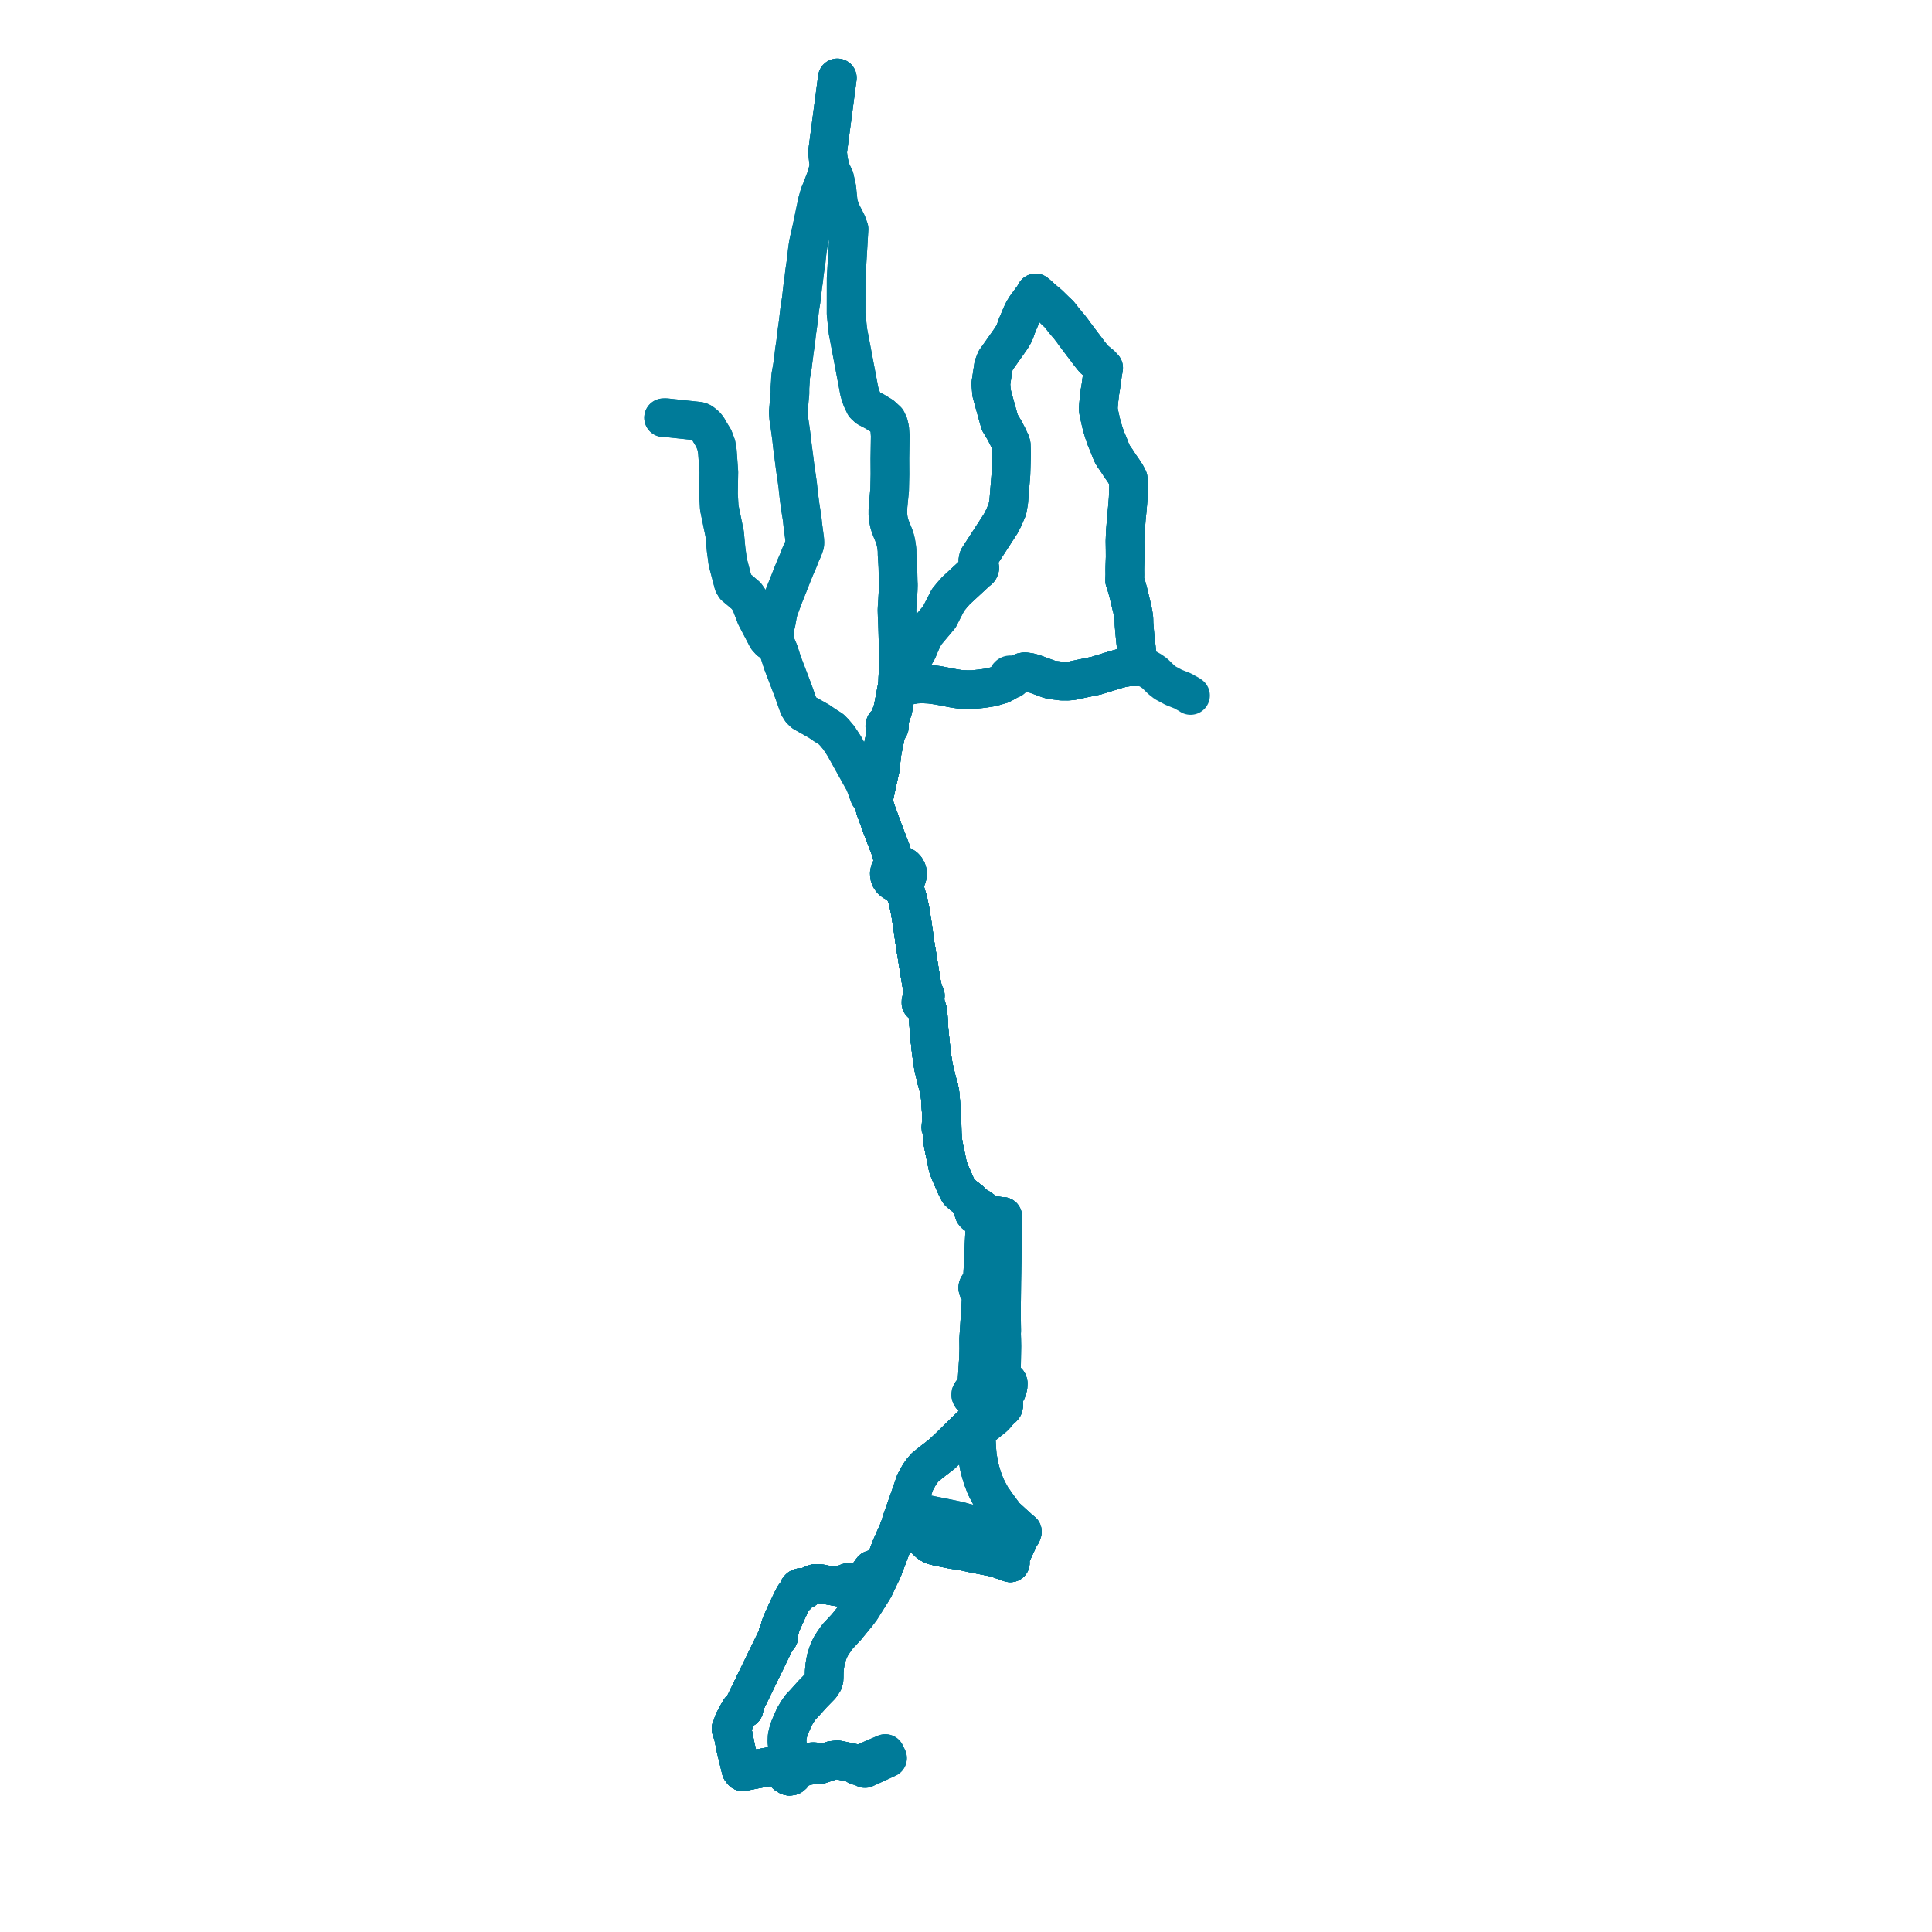     
<svg width="496.172" height="496.172" version="1.1"
     xmlns="http://www.w3.org/2000/svg">

  <title>Plan de ligne</title>
  <desc>Du 2021-00-00 au 9999-01-01</desc>

<path d='M 275.173 174.844 L 281.534 173.518 L 286.397 172.017 L 287.934 171.592 L 288.774 171.417 L 289.939 171.271 L 290.846 171.246 L 292.722 171.194 L 292.689 170.878 L 292.401 170.223 L 292.22 169.625 L 292.055 168.754 L 291.976 167.86 L 291.858 166.569 L 291.621 164.509 L 291.596 164.291 L 291.591 164.252 L 291.396 162.215 L 291.366 161.851 L 291.23 160.17 L 291.207 159.066 L 291.16 158.405 L 290.877 156.851 L 290.72 156.057 L 290.508 155.288 L 290.178 153.865 L 289.824 152.418 L 289.503 151.19 L 289.22 150.257 L 288.866 149.153 L 288.828 149.073 L 288.884 147.6 L 288.867 146.292 L 288.884 145.44 L 288.962 143.034 L 288.951 141.275 L 288.918 138.977 L 289.006 136.47 L 289.106 135.382 L 289.273 133.073 L 289.506 130.787 L 289.642 129.157 L 289.728 128.115 L 289.828 125.499 L 289.828 125.006 L 289.828 124.344 L 289.828 123.707 L 289.785 123.378 L 289.728 122.937 L 289.461 122.425 L 289.195 121.915 L 288.606 120.991 L 287.584 119.518 L 286.696 118.155 L 285.996 117.165 L 285.618 116.527 L 285.23 115.615 L 284.63 114.054 L 284.052 112.713 L 283.53 111.207 L 283.131 109.921 L 282.764 108.547 L 282.708 108.298 L 282.653 108.047 L 282.42 107.008 L 282.109 105.535 L 282.085 105.293 L 282.053 104.963 L 282.12 103.985 L 282.22 102.93 L 282.464 100.786 L 282.588 100.045 L 282.72 99.258 L 282.94 97.6 L 283.192 95.869 L 283.429 94.464 L 282.749 93.73 L 281.546 92.751 L 280.925 92.199 L 280.528 91.724 L 280.476 91.662 L 279.777 90.791 L 278.944 89.672 L 277.954 88.374 L 277.397 87.628 L 276.148 85.972 L 275.52 85.102 L 274.656 83.967 L 273.376 82.467 L 272 80.713 L 271.012 79.779 L 269.346 78.152 L 267.834 76.897 L 266.469 75.646 L 265.956 75.238 L 265.454 76.137 L 264.424 77.529 L 263.462 78.832 L 262.864 79.809 L 262.34 80.891 L 261.8 82.175 L 261.201 83.58 L 260.704 84.996 L 260.243 86.004 L 259.678 86.925 L 257.338 90.245 L 255.822 92.382 L 255.705 92.548 L 255.155 93.966 L 254.462 98.554 L 254.604 100.285 L 254.653 100.895 L 255.277 103.201 L 256.756 108.486 L 257.145 109.131 L 257.784 110.189 L 257.979 110.511 L 258.822 112.141 L 259.552 113.713 L 259.694 114.214 L 259.736 115.405 L 259.772 116.573 L 259.624 121.801 L 259.249 126.415 L 259.05 128.873 L 258.716 130.789 L 258.228 131.927 L 257.784 132.965 L 257.13 134.239 L 257.019 134.455 L 255.052 137.488 L 252.88 140.84 L 252.261 141.793 L 252.145 141.973 L 251.284 143.301 L 251.19 143.752 L 251.147 143.96 L 251.319 144.848 L 251.561 145.532 L 251.61 145.864 L 251.479 146.193 L 251.354 146.351 L 250.837 146.761 L 246.725 150.568 L 245.489 151.713 L 244.535 152.793 L 244.399 152.959 L 243.488 154.07 L 242.526 155.925 L 242.159 156.632 L 241.395 158.146 L 241.262 158.408 L 240.773 158.99 L 240.355 159.487 L 237.588 162.78 L 236.827 164.244 L 236.237 165.582 L 235.696 166.891 L 235.023 168.082 L 233.976 169.606 L 233.574 170.062 L 232.555 171.114 L 231.375 173.242 L 230.934 173.922 L 230.565 174.096 L 230.493 175.177 L 230.406 176.458 L 229.801 179.609 L 229.761 179.818 L 229.294 182.247 L 228.039 185.918 L 227.873 185.885 L 227.703 185.898 L 227.545 185.958 L 227.335 186.096 L 227.312 186.184 L 227.252 186.328 L 227.231 186.484 L 227.263 186.673 L 227.352 186.842 L 227.491 186.975 L 227.618 187.032 L 227.351 189.199 L 226.633 192.637 L 226.505 193.443 L 226.229 195.799 L 226.181 196.273 L 226.091 197.237 L 226.02 197.555 L 225.154 201.457 L 224.37 205.104 L 224.359 205.929 L 224.789 207.751 L 225.747 210.308 L 225.959 210.899 L 226.281 211.874 L 226.784 213.178 L 226.883 213.439 L 227.102 214.005 L 228.737 218.248 L 229.466 221.178 L 229.754 222.336 L 229.222 222.671 L 228.799 223.134 L 228.517 223.693 L 228.395 224.306 L 228.444 224.929 L 228.658 225.517 L 229.024 226.025 L 229.502 226.414 L 230.067 226.663 L 230.678 226.758 L 231.735 227.996 L 232.644 229.502 L 232.864 230.212 L 233.107 230.998 L 233.326 231.856 L 233.807 234.258 L 234.368 237.803 L 235.061 242.778 L 235.136 243.162 L 235.41 244.856 L 235.804 247.293 L 236.504 251.619 L 236.598 252.206 L 237.258 255.338 L 237.104 255.363 L 236.965 255.424 L 236.873 255.512 L 236.802 255.644 L 236.804 256.043 L 236.826 256.257 L 236.798 256.541 L 236.697 256.772 L 236.578 256.988 L 236.526 257.166 L 236.519 257.59 L 236.791 257.854 L 237.047 257.945 L 237.388 257.921 L 237.886 258.634 L 238.132 259.286 L 238.347 260.416 L 238.374 260.874 L 238.496 262.9 L 238.606 264.733 L 239.071 269.222 L 239.439 272.125 L 239.553 272.812 L 239.756 274.031 L 240.462 277.023 L 240.632 277.709 L 241.187 279.675 L 241.393 280.801 L 241.55 282.388 L 241.715 285.148 L 241.934 288.835 L 241.949 289.558 L 241.975 291.031 L 242.056 292.764 L 242.474 294.921 L 242.573 295.459 L 243.278 298.875 L 243.422 299.564 L 243.587 300.041 L 243.954 301.021 L 245.578 304.712 L 246.244 306.02 L 246.964 306.689 L 249.055 308.291 L 249.893 309.175 L 250.075 309.366 L 250.224 310.03 L 250.282 310.284 L 250.036 310.764 L 249.993 310.944 L 250.121 311.423 L 250.36 311.728 L 250.485 311.83 L 251.301 312.438 L 252.464 313.303 L 252.704 314.133 L 252.955 314.935 L 252.939 315.274 L 252.752 319.28 L 252.43 326.192 L 252.375 327.372 L 252.448 327.905 L 252.473 328.306 L 252.439 328.607 L 252.302 329.076 L 252.054 329.504 L 251.897 329.751 L 251.733 330.009 L 251.532 330.068 L 251.356 330.181 L 251.22 330.34 L 251.136 330.531 L 251.11 330.737 L 251.159 330.981 L 251.289 331.193 L 251.483 331.349 L 251.666 331.419 L 251.861 331.44 L 252.083 332.264 L 252.046 332.755 L 251.851 336.032 L 251.342 343.913 L 251.37 346.449 L 251.318 348.211 L 251.279 349.141 L 250.973 353.917 L 250.857 355.759 L 250.794 356.283 L 250.52 356.832 L 250.25 357.168 L 250.037 357.45 L 249.74 357.518 L 249.498 357.701 L 249.354 357.967 L 249.347 358.057 L 249.332 358.268 L 249.438 358.552 L 249.652 358.767 L 249.844 358.855 L 250.054 358.884 L 250.263 358.851 L 250.488 358.737 L 250.659 358.552 L 250.756 358.321 L 250.979 358.34 L 251.058 358.347 L 251.548 358.484 L 252.653 358.791 L 253.182 358.939 L 253.767 359.101 L 254.047 359.179 L 254.57 359.62 L 254.768 359.75 L 254.674 359.978 L 254.628 360.517 L 254.672 360.82 L 255.074 361.335 L 255.312 361.5 L 255.94 361.897 L 256.074 362.793 L 255.965 363.079 L 255.795 363.295 L 255.152 363.956 L 253.982 364.887 L 252.046 366.427 L 251.494 366.841 L 251.011 367.358 L 250.751 367.86 L 250.682 368.484 L 250.685 369.103 L 250.743 370.195 L 250.779 370.877 L 250.825 371.742 L 251.001 373.96 L 251.562 377.015 L 251.785 377.794 L 252.316 379.598 L 252.688 380.555 L 253.11 381.677 L 253.788 383.026 L 254.697 384.683 L 255.338 385.564 L 256.136 386.707 L 256.466 387.154 L 258.103 389.369 L 261.075 392.064 L 261.669 392.618 L 262.396 393.225 L 262.563 393.365 L 262.382 393.899 L 262.101 394.271 L 261.951 394.447 L 260.897 396.724 L 259.289 400.2 L 259.292 400.695 L 259.466 401.372 L 258.715 401.106 L 258.494 401.028 L 257.737 400.761 L 255.717 400.047 L 254.967 399.899 L 251.638 399.243 L 249.97 398.914 L 246.196 398.09 L 245.533 398.079 L 244.264 397.853 L 242.544 397.517 L 240.865 397.17 L 239.697 396.866 L 238.868 396.43 L 238.508 396.157 L 237.423 395.098 L 236.234 394.055 L 234.748 392.603 L 234.644 392.881 L 234.207 393.415 L 233.849 393.638 L 233.353 393.815 L 232.716 393.765 L 232.274 393.002 L 232.25 392.773 L 232.156 392.564 L 232.001 392.392 L 231.8 392.278 L 231.572 392.231 L 231.351 392.255 L 231.145 392.343 L 230.982 392.482 L 230.866 392.661 L 230.807 392.867 L 230.811 393.08 L 230.409 393.852 L 230.288 394.126 L 228.848 397.388 L 227.672 400.501 L 226.718 403.025 L 226.365 403.802 L 225.858 403.537 L 225.828 403.521 L 225.35 403.272 L 224.87 402.995 L 224.439 402.978 L 224.019 403.123 L 223.597 403.695 L 223.415 403.948 L 222.969 404.571 L 222.244 405.288 L 221.435 405.797 L 220.519 406.146 L 219.371 406.327 L 218.871 406.305 L 218.414 406.298 L 218.049 406.365 L 217.571 406.522 L 216.388 407.41 L 216.333 407.301 L 216.256 407.206 L 216.159 407.13 L 215.981 407.057 L 215.79 407.049 L 215.607 407.104 L 215.453 407.218 L 215.347 407.376 L 215.3 407.561 L 211.408 406.873 L 210.576 406.706 L 209.404 406.68 L 208.592 406.958 L 207.821 407.369 L 207.244 407.753 L 206.764 408.103 L 206.55 408.258 L 206.376 407.956 L 205.986 407.732 L 205.71 407.705 L 205.352 407.833 L 205.094 408.111 L 204.998 408.479 L 205.087 408.849 L 204.645 409.676 L 204.189 409.843 L 203.968 409.972 L 203.344 411.175 L 202.038 413.957 L 200.624 417.104 L 200.287 418.21 L 200.209 418.465 L 200.115 419.085 L 200.086 419.282 L 199.85 419.486 L 199.746 419.738 L 199.746 419.964 L 199.85 420.211 L 199.976 420.346 L 199.495 420.89 L 199.292 421.12 L 198.341 423.075 L 197.657 424.48 L 193.805 432.402 L 193.716 432.584 L 191.416 437.313 L 190.952 438.267 L 191.065 438.843 L 190.06 439.186 L 189.423 440.282 L 189.05 440.925 L 188.968 441.198 L 188.843 441.619 L 188.532 441.933 L 188.315 442.432 L 188.316 442.711 L 188.317 442.975 L 188.027 443.488 L 187.75 443.97 L 188.049 444.896 L 188.324 445.752 L 188.667 447.467 L 188.961 448.936 L 189.922 452.904 L 190.218 454.123 L 190.256 454.282 L 190.309 454.501 L 190.715 455.017 L 191.392 454.886 L 191.867 454.794 L 192.423 454.679 L 194.836 454.218 L 198.614 453.533 L 199.608 453.352 L 200.101 453.319 L 200.483 453.387 L 201.102 453.85 L 201.201 453.983 L 201.412 454.208 L 201.359 454.43 L 201.349 454.658 L 201.417 455.034 L 201.584 455.326 L 201.887 455.704 L 202.523 456.112 L 202.746 456.172 L 203.17 456.114 L 203.521 455.821 L 203.7 455.564 L 203.775 455.294 L 203.805 455.009 L 203.722 454.705 L 204.474 454.246 L 205.282 454.016 L 206.345 453.76 L 207.962 453.369 L 208.437 453.255 L 210.194 453.291 L 210.583 453.16 L 213.747 452.099 L 215.029 451.96 L 215.649 452.07 L 216.747 452.301 L 219.388 452.857 L 219.804 453.063 L 220.223 453.47 L 220.745 453.238 L 221.293 452.993 L 224.467 451.577 L 227.364 450.349 L 227.532 450.699 L 227.638 450.913 L 227.857 451.358 L 227.93 451.526 L 226.162 452.337 L 225.028 452.857' fill='transparent' stroke='#007b99' stroke-linecap='round' stroke-linejoin='round' stroke-width='9.923'/><path d='M 225.031 452.856 L 222.654 453.946 L 222.126 454.188 L 222.037 454.063 L 221.793 453.712 L 221.614 453.453 L 221.293 452.993 L 220.745 453.238 L 220.498 453.348 L 220.223 453.47 L 219.804 453.063 L 219.388 452.857 L 216.747 452.301 L 215.649 452.07 L 215.029 451.96 L 213.747 452.099 L 211.852 452.735 L 210.583 453.16 L 210.194 453.291 L 209.264 452.662 L 208.87 452.395 L 207.529 452.947 L 206.005 453.339 L 205.155 453.531 L 203.987 453.797 L 203.508 453.85 L 203.107 453.895 L 202.718 453.63 L 202.7 453.406 L 202.662 452.93 L 202.122 447.276 L 202.172 445.971 L 202.527 444.478 L 202.796 443.72 L 203.309 442.527 L 204.016 440.924 L 204.806 439.592 L 205.637 438.392 L 206.521 437.479 L 208.305 435.493 L 208.651 435.107 L 210.733 432.97 L 211.469 431.877 L 211.626 431.31 L 211.664 430.645 L 211.682 429.369 L 211.82 427.823 L 212.13 426.047 L 212.768 424.096 L 213.39 422.789 L 214.108 421.684 L 214.859 420.621 L 215.07 420.322 L 217.41 417.816 L 218.331 416.669 L 220.036 414.608 L 221.065 413.248 L 221.569 412.44 L 223.945 408.667 L 224.484 407.78 L 225.699 405.213 L 225.754 405.096 L 226.365 403.802 L 226.718 403.025 L 227.371 401.297 L 228.848 397.388 L 230.288 394.126 L 230.409 393.852 L 231.16 393.588 L 231.356 393.668 L 231.566 393.691 L 231.769 393.654 L 231.955 393.564 L 232.716 393.765 L 233.353 393.815 L 233.849 393.638 L 234.207 393.415 L 234.644 392.881 L 234.748 392.603 L 234.962 392.028 L 235.356 391.169 L 236.592 388.687 L 237.944 388.911 L 243.294 389.976 L 243.931 390.103 L 246.203 390.587 L 248.203 391.152 L 249.902 391.47 L 251.31 391.634 L 254.912 392.317 L 257.742 392.792 L 260.383 393.257 L 260.612 393.301 L 260.926 393.422 L 261.179 393.521 L 261.439 393.619 L 261.853 393.92 L 261.921 394.166 L 261.951 394.447 L 261.539 395.338 L 259.289 400.2 L 259.292 400.695 L 259.466 401.372 L 258.715 401.106 L 258.494 401.028 L 255.717 400.047 L 254.967 399.899 L 253.381 399.586 L 251.638 399.243 L 249.97 398.914 L 246.196 398.09 L 245.533 398.079 L 244.264 397.853 L 242.544 397.517 L 240.865 397.17 L 239.697 396.866 L 238.868 396.43 L 238.508 396.157 L 237.423 395.098 L 236.234 394.055 L 234.748 392.603 L 234.644 392.881 L 234.207 393.415 L 233.849 393.638 L 233.353 393.815 L 232.716 393.765 L 232.274 393.002 L 232.25 392.773 L 232.156 392.564 L 232.001 392.392 L 231.8 392.278 L 231.572 392.231 L 231.351 392.255 L 231.145 392.343 L 230.982 392.482 L 230.866 392.661 L 230.807 392.867 L 230.811 393.08 L 230.409 393.852 L 230.288 394.126 L 228.848 397.388 L 226.718 403.025 L 226.365 403.802 L 225.858 403.537 L 225.828 403.521 L 225.579 403.392 L 225.35 403.272 L 224.87 402.995 L 224.439 402.978 L 224.019 403.123 L 223.597 403.695 L 223.415 403.948 L 222.969 404.571 L 222.244 405.288 L 221.435 405.797 L 220.519 406.146 L 219.371 406.327 L 218.871 406.305 L 218.414 406.298 L 218.049 406.365 L 217.571 406.522 L 216.388 407.41 L 216.333 407.301 L 216.256 407.206 L 216.159 407.13 L 215.981 407.057 L 215.79 407.049 L 215.607 407.104 L 215.453 407.218 L 215.347 407.376 L 215.3 407.561 L 213.737 407.284 L 211.408 406.873 L 210.576 406.706 L 209.404 406.68 L 208.592 406.958 L 207.821 407.369 L 207.244 407.753 L 206.764 408.103 L 206.55 408.258 L 206.376 407.956 L 205.986 407.732 L 205.71 407.705 L 205.352 407.833 L 205.094 408.111 L 204.998 408.479 L 205.087 408.849 L 204.645 409.676 L 204.189 409.843 L 203.968 409.972 L 203.344 411.175 L 202.038 413.957 L 200.624 417.104 L 200.485 417.562 L 200.287 418.21 L 200.209 418.465 L 200.115 419.085 L 200.086 419.282 L 199.85 419.486 L 199.746 419.738 L 199.746 419.964 L 199.85 420.211 L 199.976 420.346 L 199.495 420.89 L 199.292 421.12 L 199.03 421.657 L 198.341 423.075 L 193.805 432.402 L 193.716 432.584 L 192.029 436.053 L 190.952 438.267 L 191.065 438.843 L 190.06 439.186 L 189.5 440.149 L 189.05 440.925 L 188.968 441.198 L 188.843 441.619 L 188.532 441.933 L 188.315 442.432 L 188.317 442.975 L 188.027 443.488 L 187.75 443.97 L 188.049 444.896 L 188.324 445.752 L 188.961 448.936 L 190.042 453.398 L 190.218 454.123 L 190.256 454.282 L 190.309 454.501 L 190.715 455.017 L 191.867 454.794 L 192.423 454.679 L 193.794 454.417 L 194.836 454.218 L 198.614 453.533 L 199.608 453.352 L 200.101 453.319 L 200.483 453.387 L 201.102 453.85 L 201.201 453.983 L 201.412 454.208 L 201.359 454.43 L 201.349 454.658 L 201.417 455.034 L 201.584 455.326 L 201.887 455.704 L 202.523 456.112 L 202.746 456.172 L 203.17 456.114 L 203.521 455.821 L 203.7 455.564 L 203.775 455.294 L 203.805 455.009 L 203.722 454.705 L 203.614 454.482 L 203.413 454.141 L 203.107 453.895 L 202.718 453.63 L 202.7 453.406 L 202.662 452.93 L 202.212 448.217 L 202.122 447.276 L 202.172 445.971 L 202.527 444.478 L 202.796 443.72 L 203.309 442.527 L 204.016 440.924 L 204.806 439.592 L 205.637 438.392 L 206.521 437.479 L 208.305 435.493 L 208.651 435.107 L 210.733 432.97 L 211.469 431.877 L 211.626 431.31 L 211.664 430.645 L 211.682 429.369 L 211.82 427.823 L 212.13 426.047 L 212.768 424.096 L 213.39 422.789 L 214.108 421.684 L 214.859 420.621 L 215.07 420.322 L 217.41 417.816 L 218.331 416.669 L 220.036 414.608 L 221.065 413.248 L 221.569 412.44 L 223.945 408.667 L 224.484 407.78 L 225.469 405.699 L 225.699 405.213 L 225.754 405.096 L 226.365 403.802 L 226.718 403.025 L 228.848 397.388 L 229.478 395.96 L 230.288 394.126 L 230.409 393.852 L 231.16 393.588 L 231.356 393.668 L 231.566 393.691 L 231.769 393.654 L 231.955 393.564 L 232.107 393.425 L 232.224 393.227 L 232.274 393.002 L 232.25 392.773 L 232.156 392.564 L 232.001 392.392 L 231.8 392.278 L 231.291 391.634 L 231.386 391.118 L 231.796 389.897 L 231.909 389.579 L 232.162 388.865 L 233.226 385.867 L 235.034 380.67 L 236.102 378.73 L 236.731 377.822 L 237.569 376.832 L 239.372 375.372 L 241.676 373.615 L 243.561 371.863 L 248.23 367.279 L 251.563 364.142 L 253.259 362.546 L 253.669 362.179 L 254.377 361.515 L 254.412 361.484 L 254.723 361.414 L 255.074 361.335 L 255.312 361.5 L 255.94 361.897 L 256.186 361.972 L 256.549 361.994 L 257.015 361.925 L 257.441 361.576 L 257.679 361.288 L 257.795 360.74 L 257.775 360.477 L 257.613 359.992 L 257.458 359.387 L 257.671 358.617 L 258.075 357.988 L 258.53 357.202 L 258.873 356.07 L 258.909 355.25 L 258.826 354.985 L 258.571 354.813 L 258.295 354.704 L 258.126 354.687 L 257.795 354.697 L 257.18 353.806 L 257.195 352.422 L 257.222 349.926 L 257.236 348.629 L 257.26 346.38 L 257.267 345.726 L 257.248 344.205 L 257.218 342.549 L 257.238 341.741 L 257.236 341.378 L 257.213 338.88 L 257.197 335.821 L 257.214 334.707 L 257.247 330.094 L 257.252 329.307 L 257.31 324.953 L 257.328 323.962 L 257.419 317.823 L 257.483 313.535 L 257.487 313.344 L 257.501 312.396 L 256.969 312.378 L 256.769 312.359 L 254.534 312.018 L 253.972 311.84 L 253.4 311.563 L 252.01 310.568 L 251.239 310.017 L 250.811 309.976 L 250.075 309.366 L 249.893 309.175 L 249.055 308.291 L 248.056 307.525 L 246.964 306.689 L 246.244 306.02 L 245.578 304.712 L 243.954 301.021 L 243.587 300.041 L 243.422 299.564 L 243.278 298.875 L 242.573 295.459 L 242.474 294.921 L 242.056 292.764 L 241.975 291.031 L 241.949 289.558 L 241.934 288.835 L 241.55 282.388 L 241.393 280.801 L 241.187 279.675 L 240.632 277.709 L 240.462 277.023 L 239.756 274.031 L 239.553 272.812 L 239.439 272.125 L 239.071 269.222 L 238.606 264.733 L 238.496 262.9 L 238.347 260.416 L 238.132 259.286 L 237.886 258.634 L 237.712 258.385 L 237.388 257.921 L 237.522 257.782 L 237.617 257.585 L 237.646 257.34 L 237.486 256.879 L 237.5 256.299 L 237.631 255.894 L 237.64 255.662 L 237.488 255.471 L 237.258 255.338 L 237.075 254.468 L 236.598 252.206 L 236.504 251.619 L 235.804 247.293 L 235.136 243.162 L 235.061 242.778 L 234.368 237.803 L 233.807 234.258 L 233.326 231.856 L 233.107 230.998 L 232.864 230.212 L 232.644 229.502 L 232.094 226.992 L 232.154 226.282 L 232.567 225.879 L 232.868 225.387 L 233.054 224.726 L 233.036 224.04 L 232.968 223.76 L 232.825 223.406 L 232.625 223.08 L 232.252 222.68 L 231.796 222.378 L 231.303 222.194 L 230.78 222.125 L 230.255 222.173 L 229.754 222.336 L 229.466 221.178 L 229.08 219.627 L 228.737 218.248 L 227.102 214.005 L 226.883 213.439 L 226.784 213.178 L 226.281 211.874 L 225.959 210.899 L 225.747 210.308 L 224.789 207.751 L 224.359 205.929 L 224.37 205.104 L 224.649 203.808 L 225.154 201.457 L 226.02 197.555 L 226.091 197.237 L 226.181 196.273 L 226.229 195.799 L 226.505 193.443 L 226.633 192.637 L 227.351 189.199 L 227.618 187.032 L 227.872 187.082 L 228.075 187.035 L 228.25 186.923 L 228.375 186.758 L 228.438 186.561 L 228.429 186.358 L 228.354 186.17 L 228.218 186.017 L 228.039 185.918 L 229.294 182.247 L 229.761 179.818 L 229.801 179.609 L 230.406 176.458 L 232.018 176.211 L 232.731 176.101 L 235.232 175.683 L 237.011 175.63 L 238.843 175.718 L 241.08 176.032 L 243.158 176.437 L 244.744 176.747 L 246.541 177.026 L 248.284 177.113 L 249.799 177.113 L 251.673 176.91 L 252.713 176.789 L 254.714 176.468 L 255.259 176.31 L 257.102 175.775 L 258.313 175.136 L 259.013 174.31 L 259.136 174.41 L 259.28 174.475 L 259.437 174.499 L 259.594 174.482 L 259.771 174.408 L 259.916 174.283 L 260.013 174.119 L 260.052 173.933 L 260.031 173.743 L 260.99 173.426 L 262.545 172.628 L 262.965 172.554 L 263.194 172.514 L 264.274 172.653 L 265.394 172.942 L 269.356 174.403 L 270.163 174.604 L 272.782 174.932 L 272.886 174.928 L 273.188 174.917 L 274.18 174.925 L 275.173 174.844 L 281.534 173.518 L 286.397 172.017 L 287.934 171.592 L 288.774 171.417 L 289.939 171.271 L 292.722 171.194 L 292.689 170.878 L 292.401 170.223 L 292.22 169.625 L 292.055 168.754 L 291.976 167.86 L 291.858 166.569 L 291.806 166.118 L 291.621 164.509 L 291.596 164.291 L 291.591 164.252 L 291.396 162.215 L 291.366 161.851 L 291.23 160.17 L 291.207 159.066 L 291.16 158.405 L 290.877 156.851 L 290.72 156.057 L 290.508 155.288 L 290.178 153.865 L 289.824 152.418 L 289.503 151.19 L 289.22 150.257 L 288.866 149.153 L 288.828 149.073 L 288.884 147.6 L 288.867 146.292 L 288.884 145.44 L 288.962 143.034 L 288.951 141.275 L 288.918 138.977 L 289.006 136.47 L 289.106 135.382 L 289.273 133.073 L 289.506 130.787 L 289.642 129.157 L 289.728 128.115 L 289.828 125.499 L 289.828 125.006 L 289.828 124.344 L 289.828 123.707 L 289.785 123.378 L 289.728 122.937 L 289.461 122.425 L 289.195 121.915 L 288.606 120.991 L 287.584 119.518 L 286.696 118.155 L 285.996 117.165 L 285.618 116.527 L 285.23 115.615 L 284.63 114.054 L 284.052 112.713 L 283.53 111.207 L 283.131 109.921 L 282.764 108.547 L 282.708 108.298 L 282.653 108.047 L 282.42 107.008 L 282.109 105.535 L 282.085 105.293 L 282.053 104.963 L 282.12 103.985 L 282.22 102.93 L 282.464 100.786 L 282.588 100.045 L 282.72 99.258 L 282.94 97.6 L 283.192 95.869 L 283.429 94.464 L 282.749 93.73 L 281.546 92.751 L 280.925 92.199 L 280.528 91.724 L 280.476 91.662 L 279.777 90.791 L 278.944 89.672 L 277.954 88.374 L 277.397 87.628 L 276.148 85.972 L 275.52 85.102 L 274.656 83.967 L 273.376 82.467 L 272 80.713 L 271.012 79.779 L 269.346 78.152 L 267.834 76.897 L 266.469 75.646 L 265.956 75.238 L 265.454 76.137 L 263.462 78.832 L 262.864 79.809 L 262.34 80.891 L 261.8 82.175 L 261.201 83.58 L 260.704 84.996 L 260.243 86.004 L 259.678 86.925 L 257.338 90.245 L 255.822 92.382 L 255.705 92.548 L 255.155 93.966 L 254.462 98.554 L 254.604 100.285 L 254.653 100.895 L 255.277 103.201 L 255.683 104.653 L 256.756 108.486 L 257.145 109.131 L 257.784 110.189 L 257.979 110.511 L 258.822 112.141 L 259.552 113.713 L 259.694 114.214 L 259.736 115.405 L 259.772 116.573 L 259.624 121.801 L 259.249 126.415 L 259.05 128.873 L 258.716 130.789 L 257.784 132.965 L 257.13 134.239 L 257.019 134.455 L 255.052 137.488 L 252.88 140.84 L 252.261 141.793 L 252.145 141.973 L 251.284 143.301 L 251.19 143.752 L 251.147 143.96 L 251.319 144.848 L 251.561 145.532 L 251.61 145.864 L 251.479 146.193 L 251.354 146.351 L 250.837 146.761 L 246.111 151.138 L 245.489 151.713 L 244.535 152.793 L 244.399 152.959 L 243.488 154.07' fill='transparent' stroke='#007b99' stroke-linecap='round' stroke-linejoin='round' stroke-width='9.923'/><path d='M 212.659 43.756 L 212.381 44.829 L 212.102 45.744 L 211.523 47.241 L 210.964 48.709 L 210.444 49.938 L 209.886 51.902 L 209.471 53.904 L 209.29 54.77 L 208.95 56.392 L 208.874 56.754 L 208.59 58.108 L 208.46 58.728 L 208.036 60.567 L 207.583 62.665 L 207.371 64.095 L 207.195 65.555 L 207.059 66.947 L 206.843 68.409 L 206.684 69.475 L 206.631 69.834 L 206.399 71.878 L 206.358 72.164 L 206.3 72.572 L 206.153 73.613 L 205.978 75.145 L 205.762 77.032 L 205.725 77.256 L 205.502 78.595 L 205.309 80.026 L 205.126 81.627 L 204.962 83.029 L 204.722 84.716 L 204.577 85.774 L 204.432 87.157 L 204.278 88.33 L 204.022 90.022 L 203.868 91.337 L 203.766 92.071 L 203.7 92.542 L 203.587 93.509 L 203.55 93.826 L 203.396 94.77 L 203.216 95.78 L 203.093 96.455 L 203.011 97.304 L 202.995 97.878 L 202.875 99.65 L 202.875 101.025 L 202.78 101.969 L 202.685 103.062 L 202.562 104.546 L 202.439 105.853 L 202.535 107.215 L 202.671 108.146 L 202.943 110.006 L 203.27 112.42 L 203.516 114.632 L 203.747 116.372 L 204.197 119.932 L 204.824 124.234 L 204.914 125.064 L 205.178 127.484 L 205.518 130.073 L 205.996 133.067 L 206.213 135.131 L 206.431 136.729 L 206.677 138.644 L 206.711 139.427 L 206.677 139.784 L 206.452 140.432 L 206.173 141.173 L 205.696 142.211 L 204.947 144.113 L 204.272 145.651 L 203.727 146.992 L 203.488 147.58 L 202.487 150.133 L 201.173 153.415 L 199.967 156.699 L 199.734 157.687 L 199.364 159.742 L 199.09 160.897 L 198.936 161.704 L 198.892 162.691 L 198.794 163.477 L 198.775 164.192 L 198.786 164.558 L 198.704 164.818 L 198.657 164.977 L 198.241 164.807 L 197.688 164.571 L 196.997 163.803 L 196.115 162.115 L 194.114 158.284 L 192.916 155.144 L 192.672 154.505 L 192.157 153.755 L 191.661 153.034 L 190.289 151.863 L 190.102 151.703 L 189.576 151.27 L 188.782 150.617 L 188.364 149.896 L 187.071 144.977 L 186.907 144.354 L 186.468 141.052 L 186.097 137.042 L 185.991 136.529 L 184.724 130.409 L 184.518 126.807 L 184.614 121.235 L 184.38 117.971 L 184.23 115.88 L 183.955 114.317 L 183.31 112.591 L 182.323 110.98 L 181.916 110.231 L 181.713 109.931 L 181.516 109.658 L 181.299 109.393 L 181.086 109.167 L 180.261 108.513 L 180.047 108.387 L 179.839 108.294 L 179.588 108.206 L 179.355 108.161 L 171.007 107.264 L 170.416 107.278 L 171.007 107.264 L 179.355 108.161 L 179.588 108.206 L 179.839 108.294 L 180.047 108.387 L 180.261 108.513 L 181.086 109.167 L 181.299 109.393 L 181.516 109.658 L 181.713 109.931 L 181.916 110.231 L 182.323 110.98 L 183.31 112.591 L 183.955 114.317 L 184.23 115.88 L 184.614 121.235 L 184.518 126.807 L 184.724 130.409 L 186.097 137.042 L 186.468 141.052 L 186.907 144.354 L 187.071 144.977 L 188.034 148.64 L 188.364 149.896 L 188.782 150.617 L 189.576 151.27 L 190.102 151.703 L 190.289 151.863 L 191.661 153.034 L 192.157 153.755 L 192.672 154.505 L 192.916 155.144 L 194.114 158.284 L 196.997 163.803 L 197.688 164.571 L 198.241 164.807 L 198.657 164.977 L 198.824 165.07 L 198.992 165.211 L 199.176 165.437 L 199.356 165.729 L 200.067 167.416 L 200.97 170.248 L 202.435 174.075 L 203.588 177.084 L 203.959 178.109 L 204.533 179.733 L 205.135 181.42 L 205.717 182.352 L 206.413 183.017 L 207.566 183.669 L 210.331 185.222 L 211.67 186.147 L 213.473 187.3 L 214.275 188.118 L 215.448 189.515 L 216.768 191.531 L 218.35 194.37 L 222.047 201.005 L 223.241 204.293 L 223.612 204.666 L 223.882 204.936 L 224.37 205.104 L 224.359 205.929 L 224.789 207.751 L 225.747 210.308 L 225.959 210.899 L 226.281 211.874 L 226.784 213.178 L 226.883 213.439 L 227.102 214.005 L 228.737 218.248 L 229.466 221.178 L 229.754 222.336 L 229.222 222.671 L 228.799 223.134 L 228.517 223.693 L 228.395 224.306 L 228.444 224.929 L 228.658 225.517 L 229.024 226.025 L 229.502 226.414 L 230.067 226.663 L 230.678 226.758 L 231.735 227.996 L 232.644 229.502 L 232.864 230.212 L 233.107 230.998 L 233.326 231.856 L 233.807 234.258 L 234.368 237.803 L 235.061 242.778 L 235.136 243.162 L 235.804 247.293 L 236.113 249.202 L 236.504 251.619 L 236.598 252.206 L 237.258 255.338 L 237.104 255.363 L 236.965 255.424 L 236.873 255.512 L 236.802 255.644 L 236.804 256.043 L 236.826 256.257 L 236.798 256.541 L 236.697 256.772 L 236.578 256.988 L 236.526 257.166 L 236.519 257.59 L 236.791 257.854 L 237.047 257.945 L 237.388 257.921 L 237.886 258.634 L 238.132 259.286 L 238.347 260.416 L 238.496 262.9 L 238.606 264.733 L 239.071 269.222 L 239.439 272.125 L 239.553 272.812 L 239.756 274.031 L 240.462 277.023 L 240.632 277.709 L 241.187 279.675 L 241.393 280.801 L 241.55 282.388 L 241.934 288.835 L 241.949 289.558 L 241.544 289.507 L 241.949 289.558 L 241.975 291.031 L 242.056 292.764 L 242.474 294.921 L 242.573 295.459 L 243.278 298.875 L 243.422 299.564 L 243.587 300.041 L 243.954 301.021 L 245.578 304.712 L 246.244 306.02 L 246.964 306.689 L 249.055 308.291 L 249.893 309.175 L 250.075 309.366 L 250.224 310.03 L 250.282 310.284 L 250.036 310.764 L 249.993 310.944 L 250.121 311.423 L 250.36 311.728 L 250.485 311.83 L 250.972 312.193 L 252.464 313.303 L 252.704 314.133 L 252.955 314.935 L 252.939 315.274 L 252.872 316.722 L 252.43 326.192 L 252.375 327.372 L 252.448 327.905 L 252.473 328.306 L 252.439 328.607 L 252.302 329.076 L 252.054 329.504 L 251.897 329.751 L 251.733 330.009 L 251.532 330.068 L 251.356 330.181 L 251.22 330.34 L 251.136 330.531 L 251.11 330.737 L 251.159 330.981 L 251.289 331.193 L 251.483 331.349 L 251.666 331.419 L 251.861 331.44 L 252.083 332.264 L 252.046 332.755 L 251.937 334.578 L 251.851 336.032 L 251.342 343.913 L 251.37 346.449 L 251.318 348.211 L 251.279 349.141 L 251.046 352.78 L 250.973 353.917 L 250.857 355.759 L 250.794 356.283 L 250.52 356.832 L 250.25 357.168 L 250.037 357.45 L 249.74 357.518 L 249.498 357.701 L 249.354 357.967 L 249.347 358.057 L 249.332 358.268 L 249.438 358.552 L 249.652 358.767 L 249.844 358.855 L 250.054 358.884 L 250.263 358.851 L 250.488 358.737 L 250.659 358.552 L 250.756 358.321 L 250.979 358.34 L 251.058 358.347 L 251.548 358.484 L 253.182 358.939 L 253.767 359.101 L 254.047 359.179 L 254.57 359.62 L 254.768 359.75 L 254.674 359.978 L 254.628 360.517 L 254.672 360.82 L 255.074 361.335 L 255.312 361.5 L 255.94 361.897 L 256.074 362.793 L 255.965 363.079 L 255.795 363.295 L 255.152 363.956 L 252.816 365.815 L 252.046 366.427 L 251.494 366.841 L 251.011 367.358 L 250.751 367.86 L 250.682 368.484 L 250.685 369.103 L 250.743 370.195 L 250.779 370.877 L 250.825 371.742 L 251.001 373.96 L 251.562 377.015 L 251.785 377.794 L 252.316 379.598 L 252.688 380.555 L 253.11 381.677 L 253.788 383.026 L 254.697 384.683 L 255.338 385.564 L 256.136 386.707 L 256.935 387.788 L 258.103 389.369 L 261.075 392.064 L 261.669 392.618 L 262.396 393.225 L 262.563 393.365 L 262.382 393.899 L 262.101 394.271 L 261.951 394.447 L 261.293 395.868 L 259.289 400.2 L 259.292 400.695 L 259.466 401.372 L 258.715 401.106 L 258.494 401.028 L 255.717 400.047 L 254.967 399.899 L 253.21 399.553 L 251.638 399.243 L 249.97 398.914 L 246.196 398.09 L 245.533 398.079 L 244.264 397.853 L 242.544 397.517 L 240.865 397.17 L 239.697 396.866 L 238.868 396.43 L 238.508 396.157 L 237.423 395.098 L 236.234 394.055 L 234.748 392.603 L 234.644 392.881 L 234.207 393.415 L 233.849 393.638 L 233.353 393.815 L 232.716 393.765 L 232.274 393.002 L 232.25 392.773 L 232.156 392.564 L 232.001 392.392 L 231.8 392.278 L 231.572 392.231 L 231.351 392.255 L 231.145 392.343 L 230.982 392.482 L 230.866 392.661 L 230.807 392.867 L 230.811 393.08 L 230.409 393.852 L 230.288 394.126 L 228.848 397.388 L 227.252 401.611 L 226.718 403.025 L 226.365 403.802 L 225.858 403.537 L 225.828 403.521 L 225.35 403.272 L 224.87 402.995 L 224.439 402.978 L 224.019 403.123 L 223.597 403.695 L 223.415 403.948 L 222.969 404.571 L 222.244 405.288 L 221.435 405.797 L 220.519 406.146 L 219.371 406.327 L 218.871 406.305 L 218.414 406.298 L 218.049 406.365 L 217.571 406.522 L 216.388 407.41 L 216.333 407.301 L 216.256 407.206 L 216.159 407.13 L 215.981 407.057 L 215.79 407.049 L 215.607 407.104 L 215.453 407.218 L 215.347 407.376 L 215.3 407.561 L 211.408 406.873 L 210.576 406.706 L 209.404 406.68 L 208.592 406.958 L 207.821 407.369 L 207.244 407.753 L 206.764 408.103 L 206.55 408.258 L 206.376 407.956 L 205.986 407.732 L 205.71 407.705 L 205.352 407.833 L 205.094 408.111 L 204.998 408.479 L 205.087 408.849 L 204.645 409.676 L 204.189 409.843 L 203.968 409.972 L 203.344 411.175 L 202.038 413.957 L 201.107 416.029 L 200.624 417.104 L 200.287 418.21 L 200.209 418.465 L 200.115 419.085 L 200.086 419.282 L 199.85 419.486 L 199.746 419.738 L 199.746 419.964 L 199.85 420.211 L 199.976 420.346 L 199.495 420.89 L 199.292 421.12 L 198.987 421.747 L 198.341 423.075 L 193.805 432.402 L 193.716 432.584 L 191.437 437.27 L 190.952 438.267 L 191.065 438.843 L 190.06 439.186 L 189.05 440.925' fill='transparent' stroke='#007b99' stroke-linecap='round' stroke-linejoin='round' stroke-width='9.923'/><path d='M 244.264 397.853 L 242.544 397.517 L 240.865 397.17 L 239.697 396.866 L 238.868 396.43 L 238.508 396.157 L 237.423 395.098 L 236.234 394.055 L 235.306 393.148 L 234.748 392.603 L 234.644 392.881 L 234.207 393.415 L 233.849 393.638 L 233.353 393.815 L 232.716 393.765 L 232.274 393.002 L 232.25 392.773 L 232.156 392.564 L 232.001 392.392 L 231.8 392.278 L 231.291 391.634 L 231.386 391.118 L 231.796 389.897 L 231.909 389.579 L 233.226 385.867 L 234.033 383.546 L 235.034 380.67 L 236.102 378.73 L 236.731 377.822 L 237.569 376.832 L 239.372 375.372 L 241.676 373.615 L 243.561 371.863 L 248.23 367.279 L 251.746 363.969 L 253.259 362.546 L 253.669 362.179 L 254.377 361.515 L 254.412 361.484 L 254.723 361.414 L 255.074 361.335 L 255.312 361.5 L 255.94 361.897 L 256.186 361.972 L 256.549 361.994 L 257.015 361.925 L 257.441 361.576 L 257.679 361.288 L 257.795 360.74 L 257.775 360.477 L 257.613 359.992 L 257.458 359.387 L 257.671 358.617 L 258.075 357.988 L 258.53 357.202 L 258.873 356.07 L 258.881 355.87 L 258.909 355.25 L 258.826 354.985 L 258.571 354.813 L 258.295 354.704 L 258.126 354.687 L 257.795 354.697 L 257.18 353.806 L 257.195 352.422 L 257.222 349.926 L 257.236 348.629 L 257.248 347.533 L 257.26 346.38 L 257.267 345.726 L 257.248 344.205 L 257.218 342.549 L 257.238 341.741 L 257.236 341.378 L 257.213 338.88 L 257.197 335.821 L 257.214 334.707 L 257.247 330.094 L 257.252 329.307 L 257.31 324.953 L 257.328 323.962 L 257.444 316.188 L 257.483 313.535 L 257.487 313.344 L 257.501 312.396 L 256.969 312.378 L 256.769 312.359 L 255.793 312.21 L 254.534 312.018 L 253.972 311.84 L 253.4 311.563 L 252.01 310.568 L 251.239 310.017 L 250.811 309.976 L 250.075 309.366 L 249.893 309.175 L 249.055 308.291 L 246.964 306.689 L 246.244 306.02 L 245.578 304.712 L 245.24 303.945 L 243.954 301.021 L 243.587 300.041 L 243.422 299.564 L 243.278 298.875 L 242.573 295.459 L 242.474 294.921 L 242.056 292.764 L 241.975 291.031 L 241.949 289.558 L 241.934 288.835 L 241.615 283.48 L 241.55 282.388 L 241.393 280.801 L 241.187 279.675 L 240.632 277.709 L 240.462 277.023 L 239.756 274.031 L 239.553 272.812 L 239.439 272.125 L 239.071 269.222 L 238.606 264.733 L 238.496 262.9 L 238.347 260.416 L 238.132 259.286 L 237.886 258.634 L 237.388 257.921 L 237.522 257.782 L 237.617 257.585 L 237.646 257.34 L 237.486 256.879 L 237.5 256.299 L 237.631 255.894 L 237.64 255.662 L 237.488 255.471 L 237.258 255.338 L 237.036 254.28 L 236.598 252.206 L 236.504 251.619 L 235.804 247.293 L 235.136 243.162 L 235.061 242.778 L 234.368 237.803 L 233.807 234.258 L 233.326 231.856 L 233.107 230.998 L 232.864 230.212 L 232.644 229.502 L 232.094 226.992 L 232.154 226.282 L 232.567 225.879 L 232.868 225.387 L 233.054 224.726 L 233.036 224.04 L 232.968 223.76 L 232.825 223.406 L 232.625 223.08 L 232.252 222.68 L 231.796 222.378 L 231.303 222.194 L 230.78 222.125 L 230.255 222.173 L 229.754 222.336 L 229.466 221.178 L 228.737 218.248 L 228.351 217.246 L 227.102 214.005 L 226.883 213.439 L 226.784 213.178 L 226.281 211.874 L 225.959 210.899 L 225.747 210.308 L 224.789 207.751 L 224.359 205.929 L 224.37 205.104 L 223.882 204.936 L 223.612 204.666 L 223.241 204.293 L 222.047 201.005 L 217.999 193.741 L 216.768 191.531 L 215.448 189.515 L 214.275 188.118 L 213.473 187.3 L 211.67 186.147 L 210.331 185.222 L 207.566 183.669 L 206.413 183.017 L 205.717 182.352 L 205.135 181.42 L 204.533 179.733 L 204.293 179.053 L 203.959 178.109 L 203.588 177.084 L 200.97 170.248 L 200.067 167.416 L 199.356 165.729 L 199.176 165.437 L 198.992 165.211 L 198.824 165.07 L 198.657 164.977 L 198.241 164.807 L 197.688 164.571 L 196.997 163.803 L 196.111 162.108 L 194.114 158.284 L 192.916 155.144 L 192.672 154.505 L 192.157 153.755 L 191.661 153.034 L 190.289 151.863 L 190.102 151.703 L 189.576 151.27 L 188.782 150.617 L 188.364 149.896 L 187.071 144.977 L 186.907 144.354 L 186.468 141.052 L 186.179 137.929 L 186.097 137.042 L 184.724 130.409 L 184.518 126.807 L 184.614 121.235 L 184.23 115.88 L 183.955 114.317 L 183.635 113.461 L 183.31 112.591 L 182.323 110.98 L 181.916 110.231 L 181.713 109.931 L 181.516 109.658 L 181.299 109.393 L 181.086 109.167 L 180.261 108.513 L 180.047 108.387 L 179.839 108.294 L 179.588 108.206 L 179.355 108.161 L 171.007 107.264 L 170.416 107.278 L 171.007 107.264 L 179.355 108.161 L 179.588 108.206 L 179.839 108.294 L 180.047 108.387 L 180.261 108.513 L 181.086 109.167 L 181.299 109.393 L 181.516 109.658 L 181.713 109.931 L 181.916 110.231 L 182.323 110.98 L 183.31 112.591 L 183.955 114.317 L 184.23 115.88 L 184.281 116.593 L 184.614 121.235 L 184.518 126.807 L 184.724 130.409 L 186.097 137.042 L 186.468 141.052 L 186.907 144.354 L 187.071 144.977 L 187.385 146.17 L 188.364 149.896 L 188.782 150.617 L 189.576 151.27 L 190.102 151.703 L 190.289 151.863 L 191.661 153.034 L 192.157 153.755 L 192.672 154.505 L 192.916 155.144 L 194.114 158.284 L 195.962 161.822 L 196.997 163.803 L 197.688 164.571 L 198.241 164.807 L 198.657 164.977 L 198.704 164.818 L 198.786 164.558 L 198.775 164.192 L 198.794 163.477 L 198.892 162.691 L 198.936 161.704 L 199.09 160.897 L 199.364 159.742 L 199.734 157.687 L 199.967 156.699 L 201.173 153.415 L 202.487 150.133 L 203.488 147.58 L 203.727 146.992 L 204.272 145.651 L 204.947 144.113 L 205.696 142.211 L 206.173 141.173 L 206.452 140.432 L 206.677 139.784 L 206.711 139.427 L 206.677 138.644 L 206.431 136.729 L 206.213 135.131 L 205.996 133.067 L 205.518 130.073 L 205.178 127.484 L 204.914 125.064 L 204.824 124.234 L 204.197 119.932 L 203.747 116.372 L 203.516 114.632 L 203.27 112.42 L 202.943 110.006 L 202.671 108.146 L 202.535 107.215 L 202.439 105.853 L 202.562 104.546 L 202.685 103.062 L 202.78 101.969 L 202.875 101.025 L 202.875 99.65 L 202.995 97.878 L 203.011 97.304 L 203.093 96.455 L 203.216 95.78 L 203.396 94.77 L 203.55 93.826 L 203.587 93.509 L 203.7 92.542 L 203.766 92.071 L 203.868 91.337 L 204.022 90.022 L 204.278 88.33 L 204.432 87.157 L 204.577 85.774 L 204.722 84.716 L 204.962 83.029 L 205.126 81.627 L 205.309 80.026 L 205.502 78.595 L 205.725 77.256 L 205.762 77.032 L 205.978 75.145 L 206.153 73.613 L 206.3 72.572 L 206.358 72.164 L 206.399 71.878 L 206.631 69.834 L 206.684 69.475 L 206.843 68.409 L 207.059 66.947 L 207.195 65.555 L 207.371 64.095 L 207.583 62.665 L 208.036 60.567 L 208.46 58.728 L 208.59 58.108 L 208.874 56.754 L 208.95 56.392 L 209.29 54.77 L 209.471 53.904 L 209.886 51.902 L 210.444 49.938 L 210.964 48.709 L 211.523 47.241 L 212.102 45.744 L 212.381 44.829 L 212.659 43.756 L 213.177 43.012 L 212.751 41.163 L 212.531 39.051 L 212.716 37.654 L 213.962 28.203 L 215.044 20' fill='transparent' stroke='#007b99' stroke-linecap='round' stroke-linejoin='round' stroke-width='9.923'/><path d='M 305.755 178.613 L 305.305 178.306 L 304.409 177.82 L 303.802 177.463 L 301.406 176.511 L 299.267 175.361 L 298.203 174.525 L 296.586 172.943 L 295.608 172.252 L 294.433 171.593 L 293.769 171.331 L 292.722 171.194 L 289.939 171.271 L 288.774 171.417 L 287.934 171.592 L 286.397 172.017 L 282.885 173.1 L 281.534 173.518 L 275.173 174.844 L 274.18 174.925 L 273.188 174.917 L 272.886 174.928 L 272.782 174.932 L 270.163 174.604 L 269.356 174.403 L 265.394 172.942 L 264.274 172.653 L 263.194 172.514 L 262.965 172.554 L 262.545 172.628 L 260.99 173.426 L 260.031 173.743 L 259.95 173.571 L 259.819 173.433 L 259.65 173.343 L 259.461 173.309 L 259.271 173.337 L 259.093 173.428 L 258.954 173.572 L 258.871 173.753 L 258.853 173.951 L 258.902 174.144 L 259.013 174.31 L 258.313 175.136 L 257.102 175.775 L 254.714 176.468 L 252.713 176.789 L 251.673 176.91 L 249.799 177.113 L 248.284 177.113 L 246.541 177.026 L 244.744 176.747 L 243.158 176.437 L 241.08 176.032 L 238.843 175.718 L 237.011 175.63 L 235.793 175.666 L 235.232 175.683 L 232.731 176.101 L 232.018 176.211 L 230.406 176.458 L 229.801 179.609 L 229.761 179.818 L 229.294 182.247 L 228.039 185.918 L 227.873 185.885 L 227.703 185.898 L 227.545 185.958 L 227.335 186.096 L 227.312 186.184 L 227.252 186.328 L 227.231 186.484 L 227.263 186.673 L 227.352 186.842 L 227.491 186.975 L 227.618 187.032 L 227.351 189.199 L 226.633 192.637 L 226.505 193.443 L 226.229 195.799 L 226.181 196.273 L 226.091 197.237 L 226.02 197.555 L 225.154 201.457 L 224.37 205.104 L 224.359 205.929 L 224.789 207.751 L 225.747 210.308 L 225.959 210.899 L 226.281 211.874 L 226.784 213.178 L 226.883 213.439 L 227.102 214.005 L 228.737 218.248 L 229.466 221.178 L 229.754 222.336 L 229.222 222.671 L 228.799 223.134 L 228.517 223.693 L 228.395 224.306 L 228.444 224.929 L 228.658 225.517 L 229.024 226.025 L 229.502 226.414 L 230.067 226.663 L 230.678 226.758 L 231.735 227.996 L 232.644 229.502 L 232.864 230.212 L 233.107 230.998 L 233.326 231.856 L 233.807 234.258 L 234.368 237.803 L 235.061 242.778 L 235.136 243.162 L 235.804 247.293 L 236.504 251.619 L 236.598 252.206 L 237.258 255.338 L 237.104 255.363 L 236.965 255.424 L 236.873 255.512 L 236.802 255.644 L 236.804 256.043 L 236.826 256.257 L 236.798 256.541 L 236.697 256.772 L 236.578 256.988 L 236.526 257.166 L 236.519 257.59 L 236.791 257.854 L 237.047 257.945 L 237.388 257.921 L 237.886 258.634 L 238.132 259.286 L 238.347 260.416 L 238.384 261.047 L 238.496 262.9 L 238.606 264.733 L 239.071 269.222 L 239.439 272.125 L 239.553 272.812 L 239.756 274.031 L 240.462 277.023 L 240.632 277.709 L 241.187 279.675 L 241.393 280.801 L 241.55 282.388 L 241.934 288.835 L 241.949 289.558 L 241.975 291.031 L 242.056 292.764 L 242.474 294.921 L 242.573 295.459 L 243.278 298.875 L 243.422 299.564 L 243.587 300.041 L 243.954 301.021 L 245.578 304.712 L 246.244 306.02 L 246.964 306.689 L 249.055 308.291 L 249.893 309.175 L 250.075 309.366 L 250.224 310.03 L 250.282 310.284 L 250.036 310.764 L 249.993 310.944 L 250.121 311.423 L 250.36 311.728 L 250.485 311.83 L 251.396 312.509 L 252.464 313.303 L 252.704 314.133 L 252.955 314.935 L 252.939 315.274 L 252.845 317.295 L 252.43 326.192 L 252.375 327.372 L 252.448 327.905 L 252.473 328.306 L 252.439 328.607 L 252.302 329.076 L 252.054 329.504 L 251.897 329.751 L 251.733 330.009 L 251.532 330.068 L 251.356 330.181 L 251.22 330.34 L 251.136 330.531 L 251.11 330.737 L 251.159 330.981 L 251.289 331.193 L 251.483 331.349 L 251.666 331.419 L 251.861 331.44 L 252.083 332.264 L 252.046 332.755 L 251.851 336.032 L 251.342 343.913 L 251.37 346.449 L 251.318 348.211 L 251.279 349.141 L 251.07 352.401 L 250.973 353.917 L 250.857 355.759 L 250.794 356.283 L 250.52 356.832 L 250.25 357.168 L 250.037 357.45 L 249.74 357.518 L 249.498 357.701 L 249.354 357.967 L 249.347 358.057 L 249.332 358.268 L 249.438 358.552 L 249.652 358.767 L 249.844 358.855 L 250.054 358.884 L 250.263 358.851 L 250.488 358.737 L 250.659 358.552 L 250.756 358.321 L 250.979 358.34 L 251.058 358.347 L 251.548 358.484 L 253.182 358.939 L 253.767 359.101 L 254.047 359.179 L 254.57 359.62 L 254.768 359.75 L 254.674 359.978 L 254.628 360.517 L 254.672 360.82 L 255.074 361.335 L 255.312 361.5 L 255.94 361.897 L 256.074 362.793 L 255.965 363.079 L 255.795 363.295 L 255.152 363.956 L 252.046 366.427 L 251.494 366.841 L 251.011 367.358 L 250.751 367.86 L 250.682 368.484 L 250.685 369.103 L 250.743 370.195 L 250.779 370.877 L 250.825 371.742 L 251.001 373.96 L 251.165 374.855 L 251.562 377.015 L 251.785 377.794 L 252.316 379.598 L 252.688 380.555 L 253.11 381.677 L 253.788 383.026 L 254.697 384.683 L 255.338 385.564 L 256.136 386.707 L 258.103 389.369 L 261.075 392.064 L 261.669 392.618 L 262.396 393.225 L 262.563 393.365 L 262.382 393.899 L 262.101 394.271 L 261.951 394.447 L 261.211 396.048 L 259.289 400.2 L 259.292 400.695 L 259.466 401.372 L 258.715 401.106 L 258.494 401.028 L 256.298 400.252 L 255.717 400.047 L 254.967 399.899 L 251.638 399.243 L 249.97 398.914 L 246.196 398.09 L 245.533 398.079 L 244.264 397.853 L 242.544 397.517 L 240.865 397.17 L 239.697 396.866 L 238.868 396.43 L 238.508 396.157 L 237.423 395.098 L 236.234 394.055 L 234.748 392.603 L 234.644 392.881 L 234.207 393.415 L 233.849 393.638 L 233.353 393.815 L 232.716 393.765 L 232.274 393.002 L 232.25 392.773 L 232.156 392.564 L 232.001 392.392 L 231.8 392.278 L 231.572 392.231 L 231.351 392.255 L 231.145 392.343 L 230.982 392.482 L 230.866 392.661 L 230.807 392.867 L 230.811 393.08 L 230.409 393.852 L 230.288 394.126 L 228.848 397.388 L 226.718 403.025 L 226.365 403.802 L 225.858 403.537 L 225.828 403.521 L 225.35 403.272 L 224.87 402.995 L 224.439 402.978 L 224.019 403.123 L 223.597 403.695 L 223.415 403.948 L 222.969 404.571 L 222.244 405.288 L 221.435 405.797 L 220.519 406.146 L 219.371 406.327 L 218.871 406.305 L 218.414 406.298 L 218.049 406.365 L 217.571 406.522 L 216.388 407.41 L 216.333 407.301 L 216.256 407.206 L 216.159 407.13 L 215.981 407.057 L 215.79 407.049 L 215.607 407.104 L 215.453 407.218 L 215.347 407.376 L 215.3 407.561 L 212.154 407.005 L 211.408 406.873 L 210.576 406.706 L 209.404 406.68 L 208.592 406.958 L 207.821 407.369 L 207.244 407.753 L 206.764 408.103 L 206.55 408.258 L 206.376 407.956 L 205.986 407.732 L 205.71 407.705 L 205.352 407.833 L 205.094 408.111 L 204.998 408.479 L 205.087 408.849 L 204.645 409.676 L 204.189 409.843 L 203.968 409.972 L 203.344 411.175 L 202.038 413.957 L 200.624 417.104 L 200.287 418.21 L 200.209 418.465 L 200.115 419.085 L 200.086 419.282 L 199.85 419.486 L 199.746 419.738 L 199.746 419.964 L 199.85 420.211 L 199.976 420.346 L 199.495 420.89 L 199.292 421.12 L 198.341 423.075 L 196.564 426.728 L 193.805 432.402 L 193.716 432.584 L 190.952 438.267 L 191.065 438.843 L 190.06 439.186 L 189.775 439.677 L 189.05 440.925 L 188.968 441.198 L 188.843 441.619 L 188.532 441.933 L 188.315 442.432 L 188.317 442.975 L 188.027 443.488 L 187.75 443.97 L 188.049 444.896 L 188.324 445.752 L 188.961 448.936 L 190.01 453.267 L 190.218 454.123 L 190.256 454.282 L 190.309 454.501 L 190.715 455.017 L 191.867 454.794 L 192.423 454.679 L 194.836 454.218 L 195.978 454.011 L 198.614 453.533 L 199.608 453.352 L 200.101 453.319 L 200.483 453.387 L 201.102 453.85 L 201.201 453.983 L 201.412 454.208 L 201.359 454.43 L 201.349 454.658 L 201.417 455.034 L 201.584 455.326 L 201.887 455.704 L 202.523 456.112 L 202.746 456.172 L 203.17 456.114 L 203.521 455.821 L 203.7 455.564 L 203.775 455.294 L 203.805 455.009 L 203.722 454.705 L 204.474 454.246 L 205.282 454.016 L 206.345 453.76 L 207.452 453.492 L 207.962 453.369 L 208.437 453.255 L 210.194 453.291 L 210.583 453.16 L 213.747 452.099 L 215.029 451.96 L 215.649 452.07 L 216.747 452.301 L 219.388 452.857 L 219.804 453.063 L 220.223 453.47 L 220.745 453.238 L 221.293 452.993 L 224.467 451.577 L 225.72 451.046 L 227.364 450.349 L 227.532 450.699 L 227.638 450.913 L 227.752 451.145 L 227.857 451.358 L 227.93 451.526 L 227.096 451.908 L 225.017 452.862' fill='transparent' stroke='#007b99' stroke-linecap='round' stroke-linejoin='round' stroke-width='9.923'/><path d='M 225.023 452.859 L 222.126 454.188 L 222.037 454.063 L 221.793 453.712 L 221.614 453.453 L 221.293 452.993 L 220.745 453.238 L 220.223 453.47 L 219.804 453.063 L 219.388 452.857 L 216.747 452.301 L 215.649 452.07 L 215.029 451.96 L 214.704 451.995 L 213.747 452.099 L 210.583 453.16 L 210.194 453.291 L 209.264 452.662 L 208.87 452.395 L 207.529 452.947 L 207.2 453.031 L 206.005 453.339 L 205.155 453.531 L 203.987 453.797 L 203.508 453.85 L 203.107 453.895 L 202.718 453.63 L 202.7 453.406 L 202.662 452.93 L 202.21 448.198 L 202.122 447.276 L 202.172 445.971 L 202.527 444.478 L 202.796 443.72 L 203.309 442.527 L 204.016 440.924 L 204.806 439.592 L 205.637 438.392 L 206.521 437.479 L 208.305 435.493 L 208.651 435.107 L 210.296 433.419 L 210.733 432.97 L 211.469 431.877 L 211.626 431.31 L 211.664 430.645 L 211.682 429.369 L 211.82 427.823 L 212.13 426.047 L 212.768 424.096 L 213.39 422.789 L 214.108 421.684 L 214.859 420.621 L 215.07 420.322 L 217.41 417.816 L 218.331 416.669 L 220.036 414.608 L 221.065 413.248 L 221.569 412.44 L 223.945 408.667 L 224.484 407.78 L 225.699 405.213 L 225.754 405.096 L 226.365 403.802 L 226.718 403.025 L 228.848 397.388 L 229.613 395.656 L 230.288 394.126 L 230.409 393.852 L 231.16 393.588 L 231.356 393.668 L 231.566 393.691 L 231.769 393.654 L 231.955 393.564 L 232.716 393.765 L 233.353 393.815 L 233.849 393.638 L 234.207 393.415 L 234.644 392.881 L 234.748 392.603 L 234.962 392.028 L 235.356 391.169 L 236.592 388.687 L 237.944 388.911 L 243.931 390.103 L 245.293 390.394 L 246.203 390.587 L 248.203 391.152 L 249.902 391.47 L 251.31 391.634 L 254.912 392.317 L 257.742 392.792 L 260.383 393.257 L 260.612 393.301 L 260.926 393.422 L 261.179 393.521 L 261.439 393.619 L 261.853 393.92 L 261.921 394.166 L 261.951 394.447 L 260.811 396.91 L 259.289 400.2 L 259.292 400.695 L 259.466 401.372 L 258.715 401.106 L 258.494 401.028 L 255.717 400.047 L 254.967 399.899 L 252.807 399.473 L 251.638 399.243 L 249.97 398.914 L 246.196 398.09 L 245.533 398.079 L 244.264 397.853 L 242.544 397.517 L 240.865 397.17 L 239.697 396.866 L 238.868 396.43 L 238.508 396.157 L 237.924 395.587 L 237.423 395.098 L 236.234 394.055 L 234.748 392.603 L 234.644 392.881 L 234.207 393.415 L 233.849 393.638 L 233.353 393.815 L 232.716 393.765 L 232.274 393.002 L 232.25 392.773 L 232.156 392.564 L 232.001 392.392 L 231.8 392.278 L 231.572 392.231 L 231.351 392.255 L 231.145 392.343 L 230.982 392.482 L 230.866 392.661 L 230.807 392.867 L 230.811 393.08 L 230.409 393.852 L 230.288 394.126 L 228.848 397.388 L 226.718 403.025 L 226.365 403.802 L 225.858 403.537 L 225.828 403.521 L 225.35 403.272 L 224.87 402.995 L 224.439 402.978 L 224.019 403.123 L 223.597 403.695 L 223.415 403.948 L 222.969 404.571 L 222.244 405.288 L 221.435 405.797 L 220.519 406.146 L 219.371 406.327 L 218.871 406.305 L 218.414 406.298 L 218.049 406.365 L 217.571 406.522 L 216.388 407.41 L 216.333 407.301 L 216.256 407.206 L 216.159 407.13 L 215.981 407.057 L 215.79 407.049 L 215.607 407.104 L 215.453 407.218 L 215.347 407.376 L 215.3 407.561 L 212.294 407.029 L 211.408 406.873 L 210.576 406.706 L 209.404 406.68 L 208.592 406.958 L 207.821 407.369 L 207.244 407.753 L 206.764 408.103 L 206.55 408.258 L 206.376 407.956 L 205.986 407.732 L 205.71 407.705 L 205.352 407.833 L 205.094 408.111 L 204.998 408.479 L 205.087 408.849 L 204.645 409.676 L 204.189 409.843 L 203.968 409.972 L 203.344 411.175 L 202.977 411.955 L 202.038 413.957 L 200.624 417.104 L 200.287 418.21 L 200.209 418.465 L 200.115 419.085 L 200.086 419.282 L 199.85 419.486 L 199.746 419.738 L 199.746 419.964 L 199.85 420.211 L 199.976 420.346 L 199.495 420.89 L 199.292 421.12 L 198.98 421.761 L 198.341 423.075 L 193.805 432.402 L 193.716 432.584 L 191.238 437.679 L 190.952 438.267 L 191.065 438.843 L 190.06 439.186 L 189.05 440.925 L 188.968 441.198 L 188.843 441.619 L 188.532 441.933 L 188.315 442.432 L 188.317 442.975 L 188.027 443.488 L 187.75 443.97 L 188.049 444.896 L 188.324 445.752 L 188.645 447.353 L 188.961 448.936 L 189.804 452.415 L 190.218 454.123 L 190.256 454.282 L 190.309 454.501 L 190.715 455.017 L 191.867 454.794 L 192.423 454.679 L 193.641 454.446 L 194.836 454.218 L 198.614 453.533 L 199.608 453.352 L 200.101 453.319 L 200.483 453.387 L 201.102 453.85 L 201.201 453.983 L 201.412 454.208 L 201.359 454.43 L 201.349 454.658 L 201.417 455.034 L 201.584 455.326 L 201.887 455.704 L 202.523 456.112 L 202.746 456.172 L 203.17 456.114 L 203.521 455.821 L 203.7 455.564 L 203.775 455.294 L 203.805 455.009 L 203.722 454.705 L 203.614 454.482 L 203.413 454.141 L 203.107 453.895 L 202.718 453.63 L 202.7 453.406 L 202.662 452.93 L 202.122 447.276 L 202.172 445.971 L 202.527 444.478 L 202.796 443.72 L 203.309 442.527 L 204.016 440.924 L 204.806 439.592 L 205.1 439.167 L 205.637 438.392 L 206.521 437.479 L 208.305 435.493 L 208.651 435.107 L 210.733 432.97 L 211.469 431.877 L 211.626 431.31 L 211.664 430.645 L 211.682 429.369 L 211.82 427.823 L 212.13 426.047 L 212.768 424.096 L 213.39 422.789 L 214.108 421.684 L 214.859 420.621 L 215.07 420.322 L 217.41 417.816 L 218.331 416.669 L 219.105 415.734 L 220.036 414.608 L 221.065 413.248 L 221.569 412.44 L 223.945 408.667 L 224.484 407.78 L 225.699 405.213 L 225.754 405.096 L 226.365 403.802 L 226.718 403.025 L 228.848 397.388 L 229.723 395.406 L 230.288 394.126 L 230.409 393.852 L 231.16 393.588 L 231.356 393.668 L 231.566 393.691 L 231.769 393.654 L 231.955 393.564 L 232.107 393.425 L 232.224 393.227 L 232.274 393.002 L 232.25 392.773 L 232.156 392.564 L 232.001 392.392 L 231.8 392.278 L 231.291 391.634 L 231.386 391.118 L 231.796 389.897 L 231.909 389.579 L 232.3 388.477 L 233.226 385.867 L 235.034 380.67 L 236.102 378.73 L 236.731 377.822 L 237.569 376.832 L 239.372 375.372 L 241.676 373.615 L 243.561 371.863 L 248.23 367.279 L 253.259 362.546 L 253.669 362.179 L 254.377 361.515 L 254.412 361.484 L 254.723 361.414 L 255.074 361.335 L 255.312 361.5 L 255.94 361.897 L 256.186 361.972 L 256.549 361.994 L 257.015 361.925 L 257.441 361.576 L 257.679 361.288 L 257.795 360.74 L 257.775 360.477 L 257.613 359.992 L 257.458 359.387 L 257.671 358.617 L 258.075 357.988 L 258.53 357.202 L 258.873 356.07 L 258.909 355.25 L 258.826 354.985 L 258.571 354.813 L 258.295 354.704 L 258.126 354.687 L 257.795 354.697 L 257.18 353.806 L 257.195 352.422 L 257.222 349.926 L 257.236 348.629 L 257.26 346.38 L 257.267 345.726 L 257.248 344.205 L 257.218 342.549 L 257.238 341.741 L 257.236 341.378 L 257.213 338.88 L 257.197 335.821 L 257.214 334.707 L 257.247 330.094 L 257.252 329.307 L 257.31 324.953 L 257.328 323.962 L 257.459 315.196 L 257.483 313.535 L 257.487 313.344 L 257.501 312.396 L 256.969 312.378 L 256.769 312.359 L 255.838 312.217 L 254.534 312.018 L 253.972 311.84 L 253.4 311.563 L 252.01 310.568 L 251.239 310.017 L 250.811 309.976 L 250.075 309.366 L 249.893 309.175 L 249.055 308.291 L 246.964 306.689 L 246.244 306.02 L 245.578 304.712 L 244.578 302.44 L 243.954 301.021 L 243.587 300.041 L 243.422 299.564 L 243.278 298.875 L 242.573 295.459 L 242.474 294.921 L 242.056 292.764 L 241.975 291.031 L 241.949 289.558 L 241.934 288.835 L 241.55 282.388 L 241.393 280.801 L 241.187 279.675 L 240.928 278.756 L 240.632 277.709 L 240.462 277.023 L 239.756 274.031 L 239.553 272.812 L 239.439 272.125 L 239.071 269.222 L 238.606 264.733 L 238.496 262.9 L 238.347 260.416 L 238.132 259.286 L 237.886 258.634 L 237.388 257.921 L 237.522 257.782 L 237.617 257.585 L 237.646 257.34 L 237.486 256.879 L 237.5 256.299 L 237.631 255.894 L 237.64 255.662 L 237.488 255.471 L 237.258 255.338 L 236.598 252.206 L 236.504 251.619 L 235.804 247.293 L 235.136 243.162 L 235.061 242.778 L 234.368 237.803 L 233.807 234.258 L 233.326 231.856 L 233.107 230.998 L 232.864 230.212 L 232.644 229.502 L 232.094 226.992 L 232.154 226.282 L 232.567 225.879 L 232.868 225.387 L 233.054 224.726 L 233.036 224.04 L 232.968 223.76 L 232.825 223.406 L 232.625 223.08 L 232.252 222.68 L 231.796 222.378 L 231.303 222.194 L 230.78 222.125 L 230.255 222.173 L 229.754 222.336 L 229.466 221.178 L 228.809 218.54 L 228.737 218.248 L 227.102 214.005 L 226.883 213.439 L 226.784 213.178 L 226.281 211.874 L 225.959 210.899 L 225.747 210.308 L 224.789 207.751 L 224.359 205.929 L 224.37 205.104 L 225.154 201.457 L 226.02 197.555 L 226.091 197.237 L 226.181 196.273 L 226.229 195.799 L 226.368 194.614 L 226.505 193.443 L 226.633 192.637 L 227.351 189.199 L 227.618 187.032 L 227.872 187.082 L 228.075 187.035 L 228.25 186.923 L 228.375 186.758 L 228.438 186.561 L 228.429 186.358 L 228.354 186.17 L 228.218 186.017 L 228.039 185.918 L 229.294 182.247 L 229.761 179.818 L 229.801 179.609 L 230.406 176.458 L 230.493 175.177 L 230.565 174.096 L 230.773 170.66 L 230.836 169.614 L 230.757 167.918 L 230.429 158.732 L 230.419 158.435 L 230.356 156.671 L 230.543 153.449 L 230.677 151.578 L 230.72 150.216 L 230.677 149.415 L 230.589 145.71 L 230.389 142.382 L 230.374 141.305 L 230.251 140.267 L 230.089 139.311 L 229.85 138.355 L 229.574 137.543 L 229.097 136.383 L 228.718 135.44 L 228.4 134.497 L 228.158 133.36 L 228.023 132.152 L 228.026 131.073 L 228.065 130.004 L 228.469 125.887 L 228.557 121.801 L 228.535 117.807 L 228.625 111.93 L 228.497 110.124 L 228.231 108.99 L 227.77 107.999 L 227.076 107.357 L 226.443 106.771 L 224.698 105.703 L 222.834 104.719 L 222.05 103.986 L 221.277 102.356 L 220.721 100.642 L 219.858 96.098 L 217.759 85.028 L 217.294 80.564 L 217.3 74.381 L 217.303 71.541 L 218.051 58.822 L 217.502 57.306 L 215.912 54.187 L 215.31 52.255 L 215.098 50.203 L 214.898 48.266 L 214.34 45.738 L 213.305 43.568 L 213.177 43.012 L 212.751 41.163 L 212.531 39.051 L 213.726 29.991 L 213.962 28.203 L 215.044 20' fill='transparent' stroke='#007b99' stroke-linecap='round' stroke-linejoin='round' stroke-width='9.923'/><path d='M 202.038 413.957 L 200.624 417.104 L 200.287 418.21 L 200.209 418.465 L 200.115 419.085 L 200.086 419.282 L 199.85 419.486 L 199.746 419.738 L 199.746 419.964 L 199.85 420.211 L 199.976 420.346 L 199.495 420.89 L 199.292 421.12 L 198.341 423.075 L 193.805 432.402 L 193.716 432.584 L 191.677 436.777 L 190.952 438.267 L 191.065 438.843 L 190.06 439.186 L 189.347 440.414 L 189.05 440.925 L 188.968 441.198 L 188.843 441.619 L 188.532 441.933 L 188.315 442.432 L 188.317 442.975 L 188.027 443.488 L 187.75 443.97 L 188.049 444.896 L 188.324 445.752 L 188.747 447.868 L 188.961 448.936 L 190.218 454.123 L 190.256 454.282 L 190.309 454.501 L 190.715 455.017 L 191.867 454.794 L 192.423 454.679 L 194.836 454.218 L 198.614 453.533 L 199.608 453.352 L 200.101 453.319 L 200.483 453.387 L 201.102 453.85 L 201.201 453.983 L 201.412 454.208 L 201.359 454.43 L 201.349 454.658 L 201.417 455.034 L 201.584 455.326 L 201.887 455.704 L 202.523 456.112 L 202.746 456.172 L 203.17 456.114 L 203.521 455.821 L 203.7 455.564 L 203.775 455.294 L 203.805 455.009 L 203.722 454.705 L 203.614 454.482 L 203.413 454.141 L 203.107 453.895 L 202.718 453.63 L 202.7 453.406 L 202.662 452.93 L 202.122 447.276 L 202.172 445.971 L 202.527 444.478 L 202.796 443.72 L 203.309 442.527 L 204.016 440.924 L 204.806 439.592 L 205.637 438.392 L 206.521 437.479 L 208.305 435.493 L 208.651 435.107 L 210.733 432.97 L 211.469 431.877 L 211.626 431.31 L 211.664 430.645 L 211.682 429.369 L 211.82 427.823 L 212.13 426.047 L 212.768 424.096 L 213.39 422.789 L 214.108 421.684 L 214.859 420.621 L 215.07 420.322 L 217.41 417.816 L 218.331 416.669 L 220.036 414.608 L 221.065 413.248 L 221.569 412.44 L 223.945 408.667 L 224.484 407.78 L 225.699 405.213 L 225.754 405.096 L 226.365 403.802 L 226.718 403.025 L 227.662 400.527 L 228.848 397.388 L 230.288 394.126 L 230.409 393.852 L 231.16 393.588 L 231.356 393.668 L 231.566 393.691 L 231.769 393.654 L 231.955 393.564 L 232.107 393.425 L 232.224 393.227 L 232.274 393.002 L 232.25 392.773 L 232.156 392.564 L 232.001 392.392 L 231.8 392.278 L 231.291 391.634 L 231.386 391.118 L 231.796 389.897 L 231.909 389.579 L 233.226 385.867 L 233.746 384.374 L 235.034 380.67 L 236.102 378.73 L 236.731 377.822 L 237.569 376.832 L 239.372 375.372 L 241.676 373.615 L 243.561 371.863 L 248.23 367.279 L 253.259 362.546 L 253.669 362.179 L 254.377 361.515 L 254.412 361.484 L 254.723 361.414 L 255.074 361.335 L 255.312 361.5 L 255.94 361.897 L 256.186 361.972 L 256.549 361.994 L 257.015 361.925 L 257.441 361.576 L 257.679 361.288 L 257.795 360.74 L 257.775 360.477 L 257.613 359.992 L 257.458 359.387 L 257.671 358.617 L 258.075 357.988 L 258.53 357.202 L 258.873 356.07 L 258.909 355.25 L 258.826 354.985 L 258.571 354.813 L 258.295 354.704 L 258.126 354.687 L 257.795 354.697 L 257.18 353.806 L 257.195 352.422 L 257.222 349.926 L 257.236 348.629 L 257.26 346.38 L 257.267 345.726 L 257.248 344.205 L 257.218 342.549 L 257.238 341.741 L 257.236 341.378 L 257.213 338.88 L 257.197 335.821 L 257.214 334.707 L 257.247 330.094 L 257.252 329.307 L 257.31 324.953 L 257.328 323.962 L 257.431 317.028 L 257.483 313.535 L 257.487 313.344 L 257.501 312.396 L 256.969 312.378 L 256.769 312.359 L 255.75 312.204 L 254.534 312.018 L 253.972 311.84 L 253.4 311.563 L 252.01 310.568 L 251.239 310.017 L 250.811 309.976 L 250.075 309.366 L 249.893 309.175 L 249.055 308.291 L 246.964 306.689 L 246.244 306.02 L 245.578 304.712 L 243.954 301.021 L 243.587 300.041 L 243.422 299.564 L 243.278 298.875 L 242.867 296.882 L 242.573 295.459 L 242.474 294.921 L 242.056 292.764 L 241.975 291.031 L 241.949 289.558 L 241.934 288.835 L 241.55 282.388 L 241.393 280.801 L 241.187 279.675 L 240.632 277.709 L 240.462 277.023 L 239.756 274.031 L 239.553 272.812 L 239.439 272.125 L 239.071 269.222 L 238.953 268.085 L 238.606 264.733 L 238.496 262.9 L 238.347 260.416 L 238.132 259.286 L 237.886 258.634 L 237.388 257.921 L 237.522 257.782 L 237.617 257.585 L 237.646 257.34 L 237.486 256.879 L 237.5 256.299 L 237.631 255.894 L 237.64 255.662 L 237.488 255.471 L 237.258 255.338 L 236.598 252.206 L 236.504 251.619 L 235.804 247.293 L 235.466 245.205 L 235.136 243.162 L 235.061 242.778 L 234.368 237.803 L 233.807 234.258 L 233.326 231.856 L 233.107 230.998 L 232.864 230.212 L 232.644 229.502 L 232.094 226.992 L 232.154 226.282 L 232.567 225.879 L 232.868 225.387 L 233.054 224.726 L 233.036 224.04 L 232.968 223.76 L 232.825 223.406 L 232.625 223.08 L 232.252 222.68 L 231.796 222.378 L 231.303 222.194 L 230.78 222.125 L 230.255 222.173 L 229.754 222.336 L 229.466 221.178 L 228.737 218.248 L 227.795 215.804 L 227.102 214.005 L 226.883 213.439 L 226.784 213.178 L 226.281 211.874 L 225.959 210.899 L 225.747 210.308 L 224.789 207.751 L 224.359 205.929 L 224.37 205.104 L 225.154 201.457 L 226.02 197.555 L 226.091 197.237 L 226.181 196.273 L 226.229 195.799 L 226.505 193.443 L 226.633 192.637 L 227.351 189.199 L 227.618 187.032 L 227.491 186.975 L 227.352 186.842 L 227.263 186.673 L 227.231 186.484 L 227.252 186.328 L 227.312 186.184 L 227.335 186.096 L 227.545 185.958 L 227.703 185.898 L 227.873 185.885 L 228.039 185.918 L 229.294 182.247 L 229.761 179.818 L 229.801 179.609 L 230.406 176.458 L 232.018 176.211 L 232.731 176.101 L 235.232 175.683 L 237.011 175.63 L 237.857 175.671 L 238.843 175.718 L 241.08 176.032 L 243.158 176.437 L 244.744 176.747 L 246.541 177.026 L 248.284 177.113 L 249.799 177.113 L 251.673 176.91 L 252.713 176.789 L 254.714 176.468 L 257.102 175.775 L 258.313 175.136 L 259.013 174.31 L 259.136 174.41 L 259.28 174.475 L 259.437 174.499 L 259.594 174.482 L 259.771 174.408 L 259.916 174.283 L 260.013 174.119 L 260.052 173.933 L 260.031 173.743 L 260.99 173.426 L 262.545 172.628 L 262.965 172.554 L 263.194 172.514 L 264.274 172.653 L 265.394 172.942 L 269.356 174.403 L 270.163 174.604 L 272.782 174.932 L 272.886 174.928 L 273.188 174.917 L 274.18 174.925 L 275.173 174.844 L 281.534 173.518 L 286.397 172.017 L 287.934 171.592 L 288.774 171.417 L 289.939 171.271 L 292.722 171.194 L 292.689 170.878 L 292.401 170.223 L 292.22 169.625 L 292.055 168.754 L 291.976 167.86 L 291.858 166.569 L 291.621 164.509 L 291.596 164.291 L 291.591 164.252 L 291.396 162.215 L 291.366 161.851 L 291.23 160.17 L 291.207 159.066 L 291.16 158.405 L 290.877 156.851 L 290.72 156.057 L 290.508 155.288 L 290.178 153.865 L 289.824 152.418 L 289.503 151.19 L 289.22 150.257 L 288.866 149.153 L 288.828 149.073 L 288.884 147.6 L 288.867 146.292 L 288.884 145.44 L 288.962 143.034 L 288.951 141.275 L 288.918 138.977 L 289.006 136.47 L 289.106 135.382 L 289.273 133.073 L 289.382 132.006 L 289.506 130.787 L 289.642 129.157 L 289.728 128.115 L 289.828 125.499 L 289.828 125.006 L 289.828 124.344 L 289.828 123.707 L 289.785 123.378 L 289.728 122.937 L 289.461 122.425 L 289.195 121.915 L 288.606 120.991 L 287.584 119.518 L 286.696 118.155 L 285.996 117.165 L 285.618 116.527 L 285.23 115.615 L 284.63 114.054 L 284.301 113.289 L 284.052 112.713 L 283.53 111.207 L 283.131 109.921 L 282.764 108.547 L 282.708 108.298 L 282.653 108.047 L 282.42 107.008 L 282.109 105.535 L 282.085 105.293 L 282.053 104.963 L 282.12 103.985 L 282.22 102.93 L 282.464 100.786 L 282.588 100.045 L 282.72 99.258 L 282.94 97.6 L 283.192 95.869 L 283.429 94.464 L 282.749 93.73 L 281.546 92.751 L 280.925 92.199 L 280.528 91.724 L 280.476 91.662 L 279.777 90.791 L 278.944 89.672 L 277.954 88.374 L 277.397 87.628 L 276.148 85.972 L 275.52 85.102 L 274.656 83.967 L 273.376 82.467 L 272 80.713 L 271.012 79.779 L 269.346 78.152 L 267.834 76.897 L 266.469 75.646 L 265.956 75.238 L 265.454 76.137 L 263.462 78.832 L 262.864 79.809 L 262.34 80.891 L 261.8 82.175 L 261.201 83.58 L 260.704 84.996 L 260.243 86.004 L 259.678 86.925 L 257.338 90.245 L 255.822 92.382 L 255.705 92.548 L 255.155 93.966 L 254.462 98.554 L 254.604 100.285 L 254.653 100.895 L 255.277 103.201 L 256.118 106.208 L 256.756 108.486 L 257.145 109.131 L 257.784 110.189 L 257.979 110.511 L 258.822 112.141 L 259.552 113.713 L 259.694 114.214 L 259.736 115.405 L 259.772 116.573 L 259.624 121.801 L 259.249 126.415 L 259.05 128.873 L 258.716 130.789 L 257.784 132.965 L 257.13 134.239 L 257.019 134.455 L 256.286 135.586 L 255.052 137.488 L 252.88 140.84 L 252.261 141.793 L 252.145 141.973 L 251.284 143.301 L 251.19 143.752 L 251.147 143.96 L 251.319 144.848 L 251.561 145.532 L 251.61 145.864 L 251.479 146.193 L 251.354 146.351 L 250.837 146.761 L 245.489 151.713 L 244.535 152.793 L 244.399 152.959 L 243.488 154.07 L 242.526 155.925 L 242.159 156.632 L 241.395 158.146 L 241.262 158.408 L 240.773 158.99 L 240.355 159.487 L 238.901 161.217 L 237.588 162.78 L 236.827 164.244 L 236.237 165.582 L 235.696 166.891 L 235.023 168.082 L 233.976 169.606 L 233.574 170.062 L 232.555 171.114 L 231.375 173.242 L 230.934 173.922 L 230.565 174.096 L 230.836 169.614 L 230.757 167.918 L 230.429 158.732 L 230.419 158.435 L 230.356 156.671 L 230.543 153.449 L 230.611 152.498 L 230.677 151.578 L 230.72 150.216 L 230.677 149.415 L 230.589 145.71 L 230.389 142.382 L 230.374 141.305 L 230.251 140.267 L 230.089 139.311 L 229.85 138.355 L 229.574 137.543 L 229.097 136.383 L 228.718 135.44 L 228.4 134.497 L 228.158 133.36 L 228.023 132.152 L 228.026 131.073 L 228.065 130.004 L 228.469 125.887 L 228.557 121.801 L 228.535 117.807 L 228.625 111.93 L 228.497 110.124 L 228.231 108.99 L 227.77 107.999 L 227.076 107.357 L 226.443 106.771 L 224.698 105.703 L 222.834 104.719 L 222.05 103.986 L 221.277 102.356 L 220.721 100.642 L 220.321 98.538 L 219.858 96.098 L 217.759 85.028 L 217.294 80.564 L 217.3 74.381 L 217.303 71.541 L 218.051 58.822 L 217.502 57.306 L 215.912 54.187 L 215.31 52.255 L 214.898 48.266 L 214.34 45.738 L 213.305 43.568 L 213.177 43.012 L 212.751 41.163 L 212.531 39.051 L 213.962 28.203 L 215.044 20' fill='transparent' stroke='#007b99' stroke-linecap='round' stroke-linejoin='round' stroke-width='9.923'/>
</svg>
